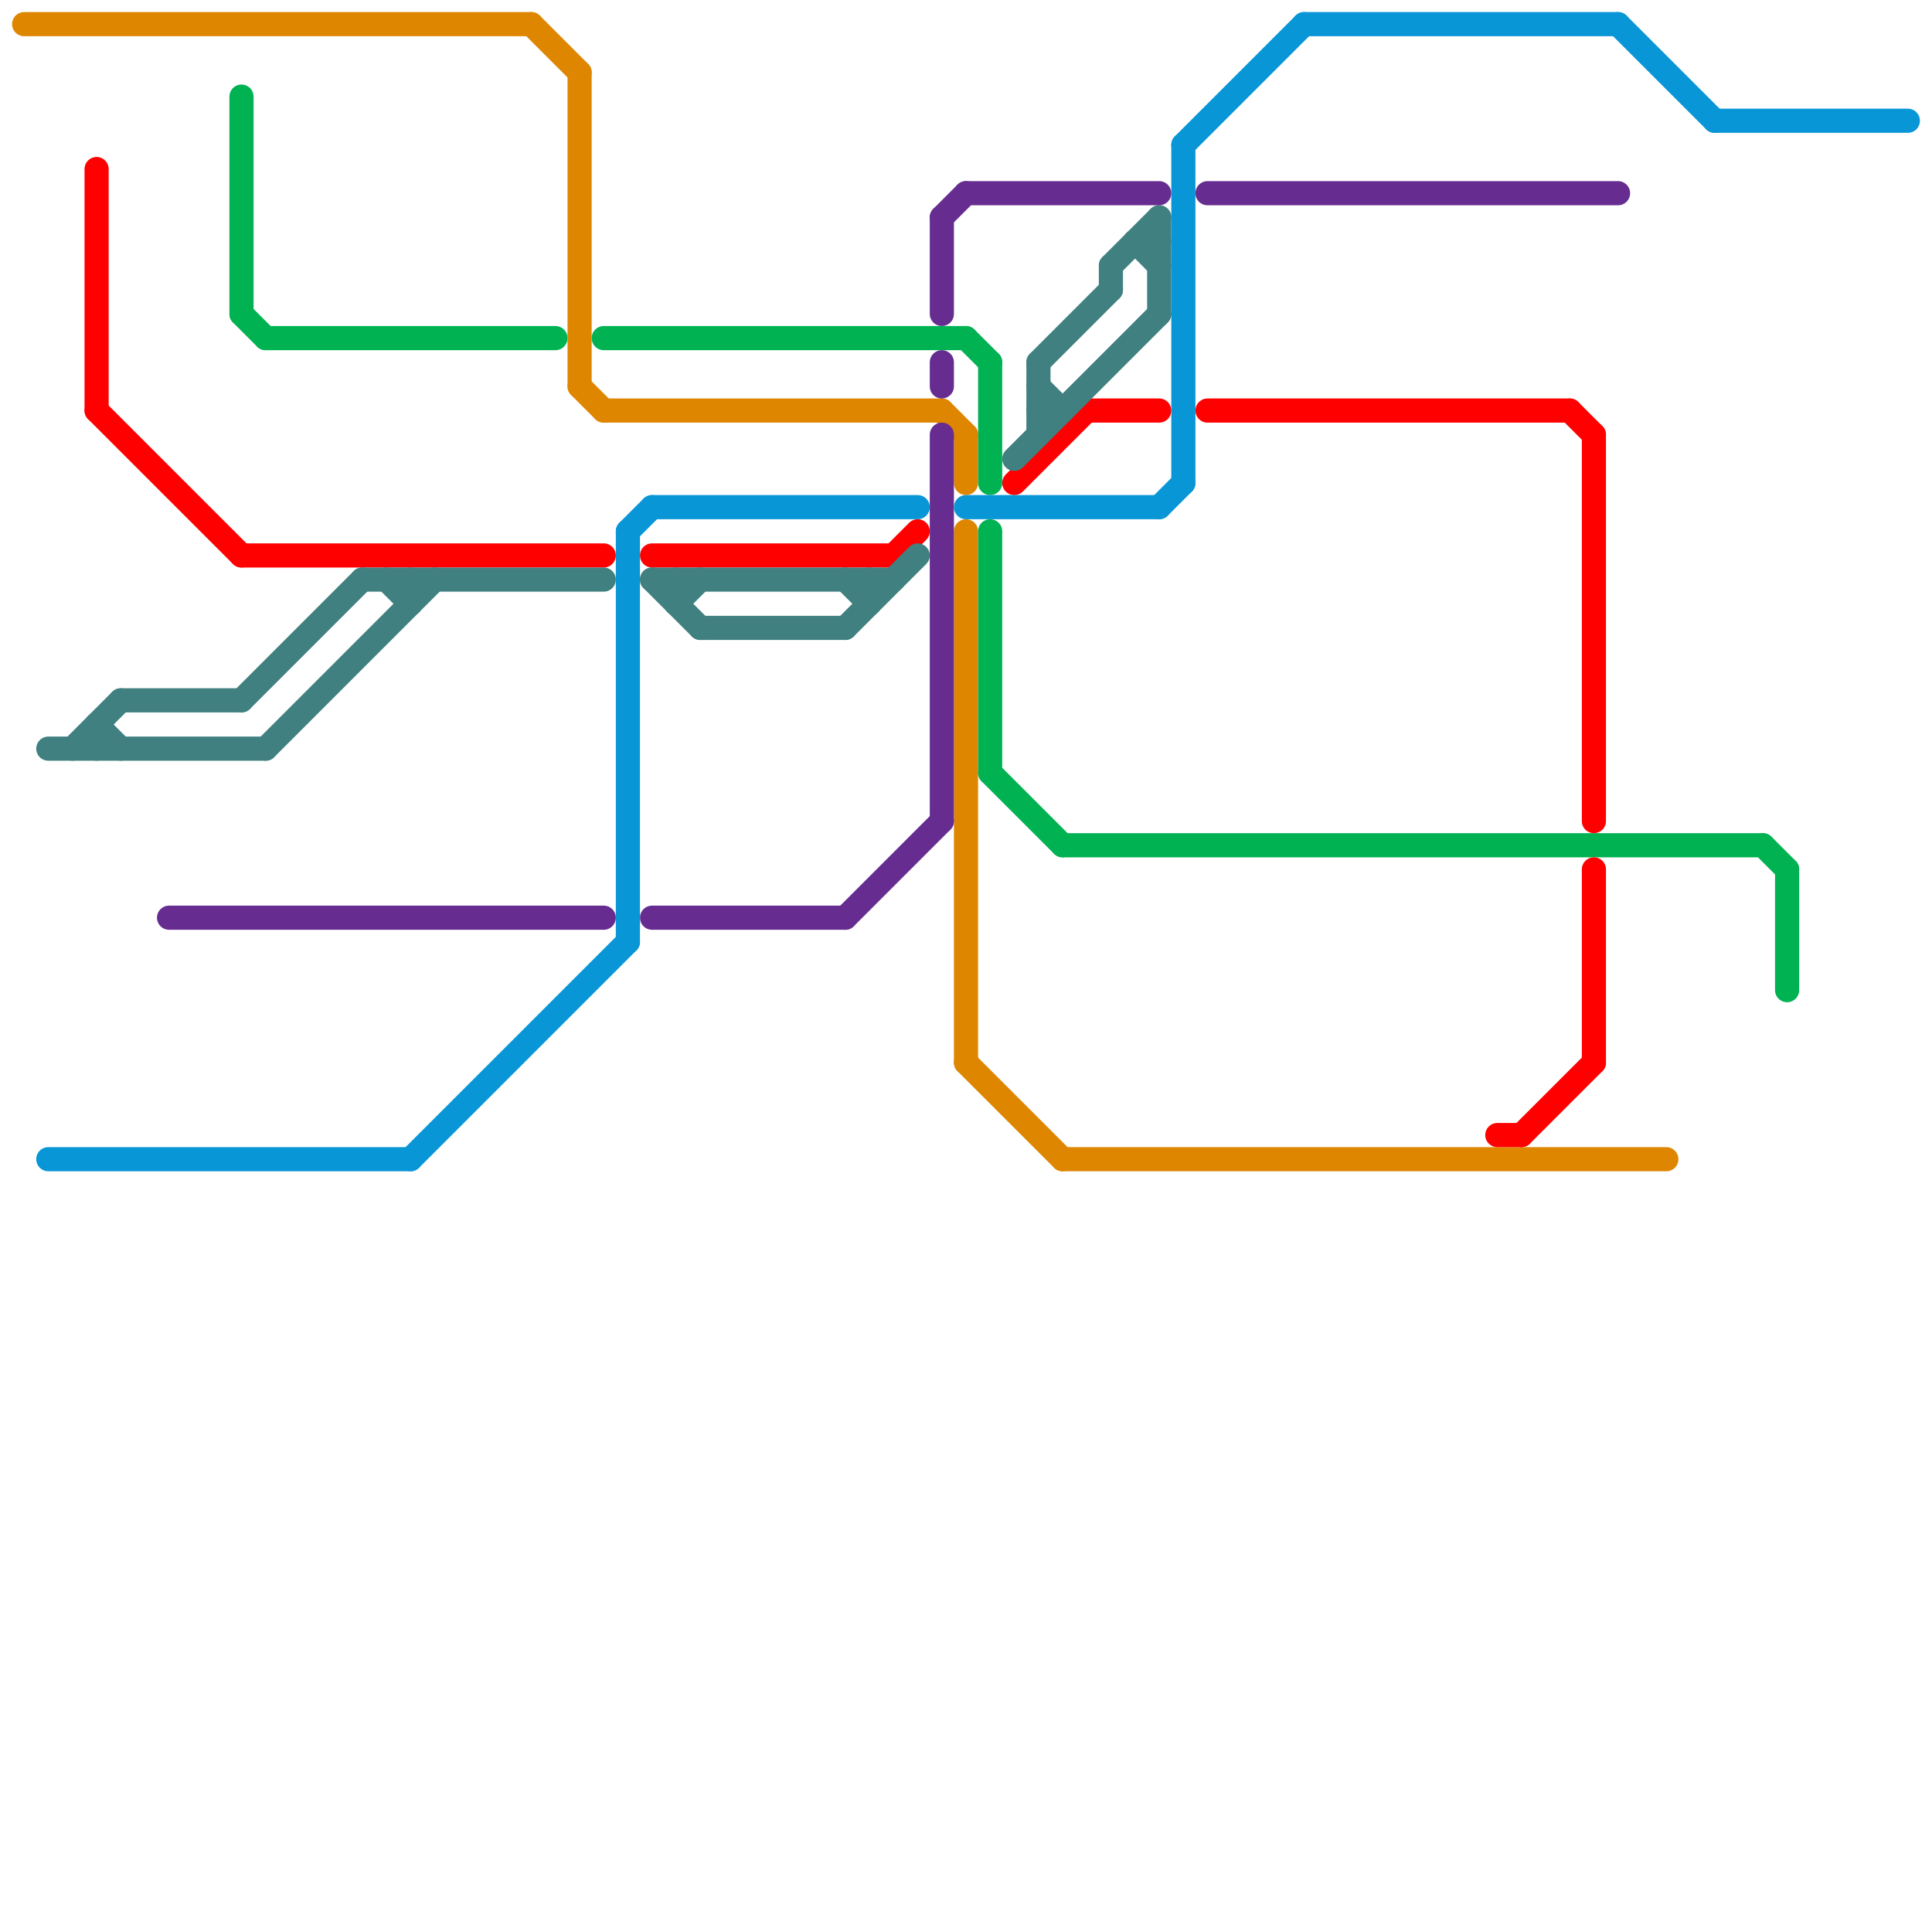 
<svg version="1.1" xmlns="http://www.w3.org/2000/svg" viewBox="0 0 80 80">
<style>text { font: 1px Helvetica; font-weight: 600; white-space: pre; dominant-baseline: central; } line { stroke-width: 1; fill: none; stroke-linecap: round; stroke-linejoin: round; } .c0 { stroke: #df8600 } .c1 { stroke: #00b251 } .c2 { stroke: #ff0000 } .c3 { stroke: #408080 } .c4 { stroke: #662c90 } .c5 { stroke: #0896d7 }</style><defs><g id="wm-xf"><circle r="1.2" fill="#000"/><circle r="0.9" fill="#fff"/><circle r="0.6" fill="#000"/><circle r="0.3" fill="#fff"/></g><g id="wm"><circle r="0.6" fill="#000"/><circle r="0.3" fill="#fff"/></g></defs><line class="c0" x1="40" y1="44" x2="44" y2="48"/><line class="c0" x1="44" y1="48" x2="69" y2="48"/><line class="c0" x1="40" y1="22" x2="40" y2="44"/><line class="c0" x1="22" y1="1" x2="24" y2="3"/><line class="c0" x1="24" y1="3" x2="24" y2="16"/><line class="c0" x1="39" y1="17" x2="40" y2="18"/><line class="c0" x1="24" y1="16" x2="25" y2="17"/><line class="c0" x1="40" y1="18" x2="40" y2="20"/><line class="c0" x1="25" y1="17" x2="39" y2="17"/><line class="c0" x1="1" y1="1" x2="22" y2="1"/><line class="c1" x1="44" y1="35" x2="73" y2="35"/><line class="c1" x1="41" y1="32" x2="44" y2="35"/><line class="c1" x1="41" y1="15" x2="41" y2="20"/><line class="c1" x1="10" y1="13" x2="11" y2="14"/><line class="c1" x1="11" y1="14" x2="23" y2="14"/><line class="c1" x1="40" y1="14" x2="41" y2="15"/><line class="c1" x1="25" y1="14" x2="40" y2="14"/><line class="c1" x1="74" y1="36" x2="74" y2="41"/><line class="c1" x1="73" y1="35" x2="74" y2="36"/><line class="c1" x1="10" y1="4" x2="10" y2="13"/><line class="c1" x1="41" y1="22" x2="41" y2="32"/><line class="c2" x1="45" y1="17" x2="48" y2="17"/><line class="c2" x1="66" y1="18" x2="66" y2="34"/><line class="c2" x1="62" y1="47" x2="63" y2="47"/><line class="c2" x1="4" y1="7" x2="4" y2="17"/><line class="c2" x1="37" y1="23" x2="38" y2="22"/><line class="c2" x1="42" y1="20" x2="45" y2="17"/><line class="c2" x1="63" y1="47" x2="66" y2="44"/><line class="c2" x1="66" y1="36" x2="66" y2="44"/><line class="c2" x1="50" y1="17" x2="65" y2="17"/><line class="c2" x1="4" y1="17" x2="10" y2="23"/><line class="c2" x1="10" y1="23" x2="25" y2="23"/><line class="c2" x1="65" y1="17" x2="66" y2="18"/><line class="c2" x1="27" y1="23" x2="37" y2="23"/><line class="c3" x1="28" y1="25" x2="29" y2="24"/><line class="c3" x1="43" y1="17" x2="44" y2="17"/><line class="c3" x1="17" y1="24" x2="17" y2="25"/><line class="c3" x1="15" y1="24" x2="25" y2="24"/><line class="c3" x1="47" y1="10" x2="48" y2="11"/><line class="c3" x1="4" y1="30" x2="5" y2="31"/><line class="c3" x1="3" y1="31" x2="5" y2="29"/><line class="c3" x1="10" y1="29" x2="15" y2="24"/><line class="c3" x1="28" y1="24" x2="28" y2="25"/><line class="c3" x1="29" y1="26" x2="35" y2="26"/><line class="c3" x1="35" y1="24" x2="36" y2="25"/><line class="c3" x1="46" y1="11" x2="46" y2="12"/><line class="c3" x1="11" y1="31" x2="18" y2="24"/><line class="c3" x1="43" y1="16" x2="44" y2="17"/><line class="c3" x1="5" y1="29" x2="10" y2="29"/><line class="c3" x1="46" y1="11" x2="48" y2="9"/><line class="c3" x1="47" y1="10" x2="48" y2="10"/><line class="c3" x1="2" y1="31" x2="11" y2="31"/><line class="c3" x1="48" y1="9" x2="48" y2="13"/><line class="c3" x1="35" y1="26" x2="38" y2="23"/><line class="c3" x1="43" y1="15" x2="46" y2="12"/><line class="c3" x1="27" y1="24" x2="37" y2="24"/><line class="c3" x1="27" y1="24" x2="29" y2="26"/><line class="c3" x1="16" y1="24" x2="17" y2="25"/><line class="c3" x1="42" y1="19" x2="48" y2="13"/><line class="c3" x1="43" y1="15" x2="43" y2="18"/><line class="c3" x1="36" y1="24" x2="36" y2="25"/><line class="c3" x1="4" y1="30" x2="4" y2="31"/><line class="c4" x1="40" y1="8" x2="48" y2="8"/><line class="c4" x1="27" y1="38" x2="35" y2="38"/><line class="c4" x1="39" y1="18" x2="39" y2="34"/><line class="c4" x1="39" y1="9" x2="40" y2="8"/><line class="c4" x1="50" y1="8" x2="67" y2="8"/><line class="c4" x1="35" y1="38" x2="39" y2="34"/><line class="c4" x1="7" y1="38" x2="25" y2="38"/><line class="c4" x1="39" y1="9" x2="39" y2="13"/><line class="c4" x1="39" y1="15" x2="39" y2="16"/><line class="c5" x1="40" y1="21" x2="48" y2="21"/><line class="c5" x1="26" y1="22" x2="26" y2="39"/><line class="c5" x1="17" y1="48" x2="26" y2="39"/><line class="c5" x1="49" y1="6" x2="49" y2="20"/><line class="c5" x1="49" y1="6" x2="54" y2="1"/><line class="c5" x1="26" y1="22" x2="27" y2="21"/><line class="c5" x1="48" y1="21" x2="49" y2="20"/><line class="c5" x1="27" y1="21" x2="38" y2="21"/><line class="c5" x1="54" y1="1" x2="67" y2="1"/><line class="c5" x1="67" y1="1" x2="71" y2="5"/><line class="c5" x1="71" y1="5" x2="79" y2="5"/><line class="c5" x1="2" y1="48" x2="17" y2="48"/>
</svg>
